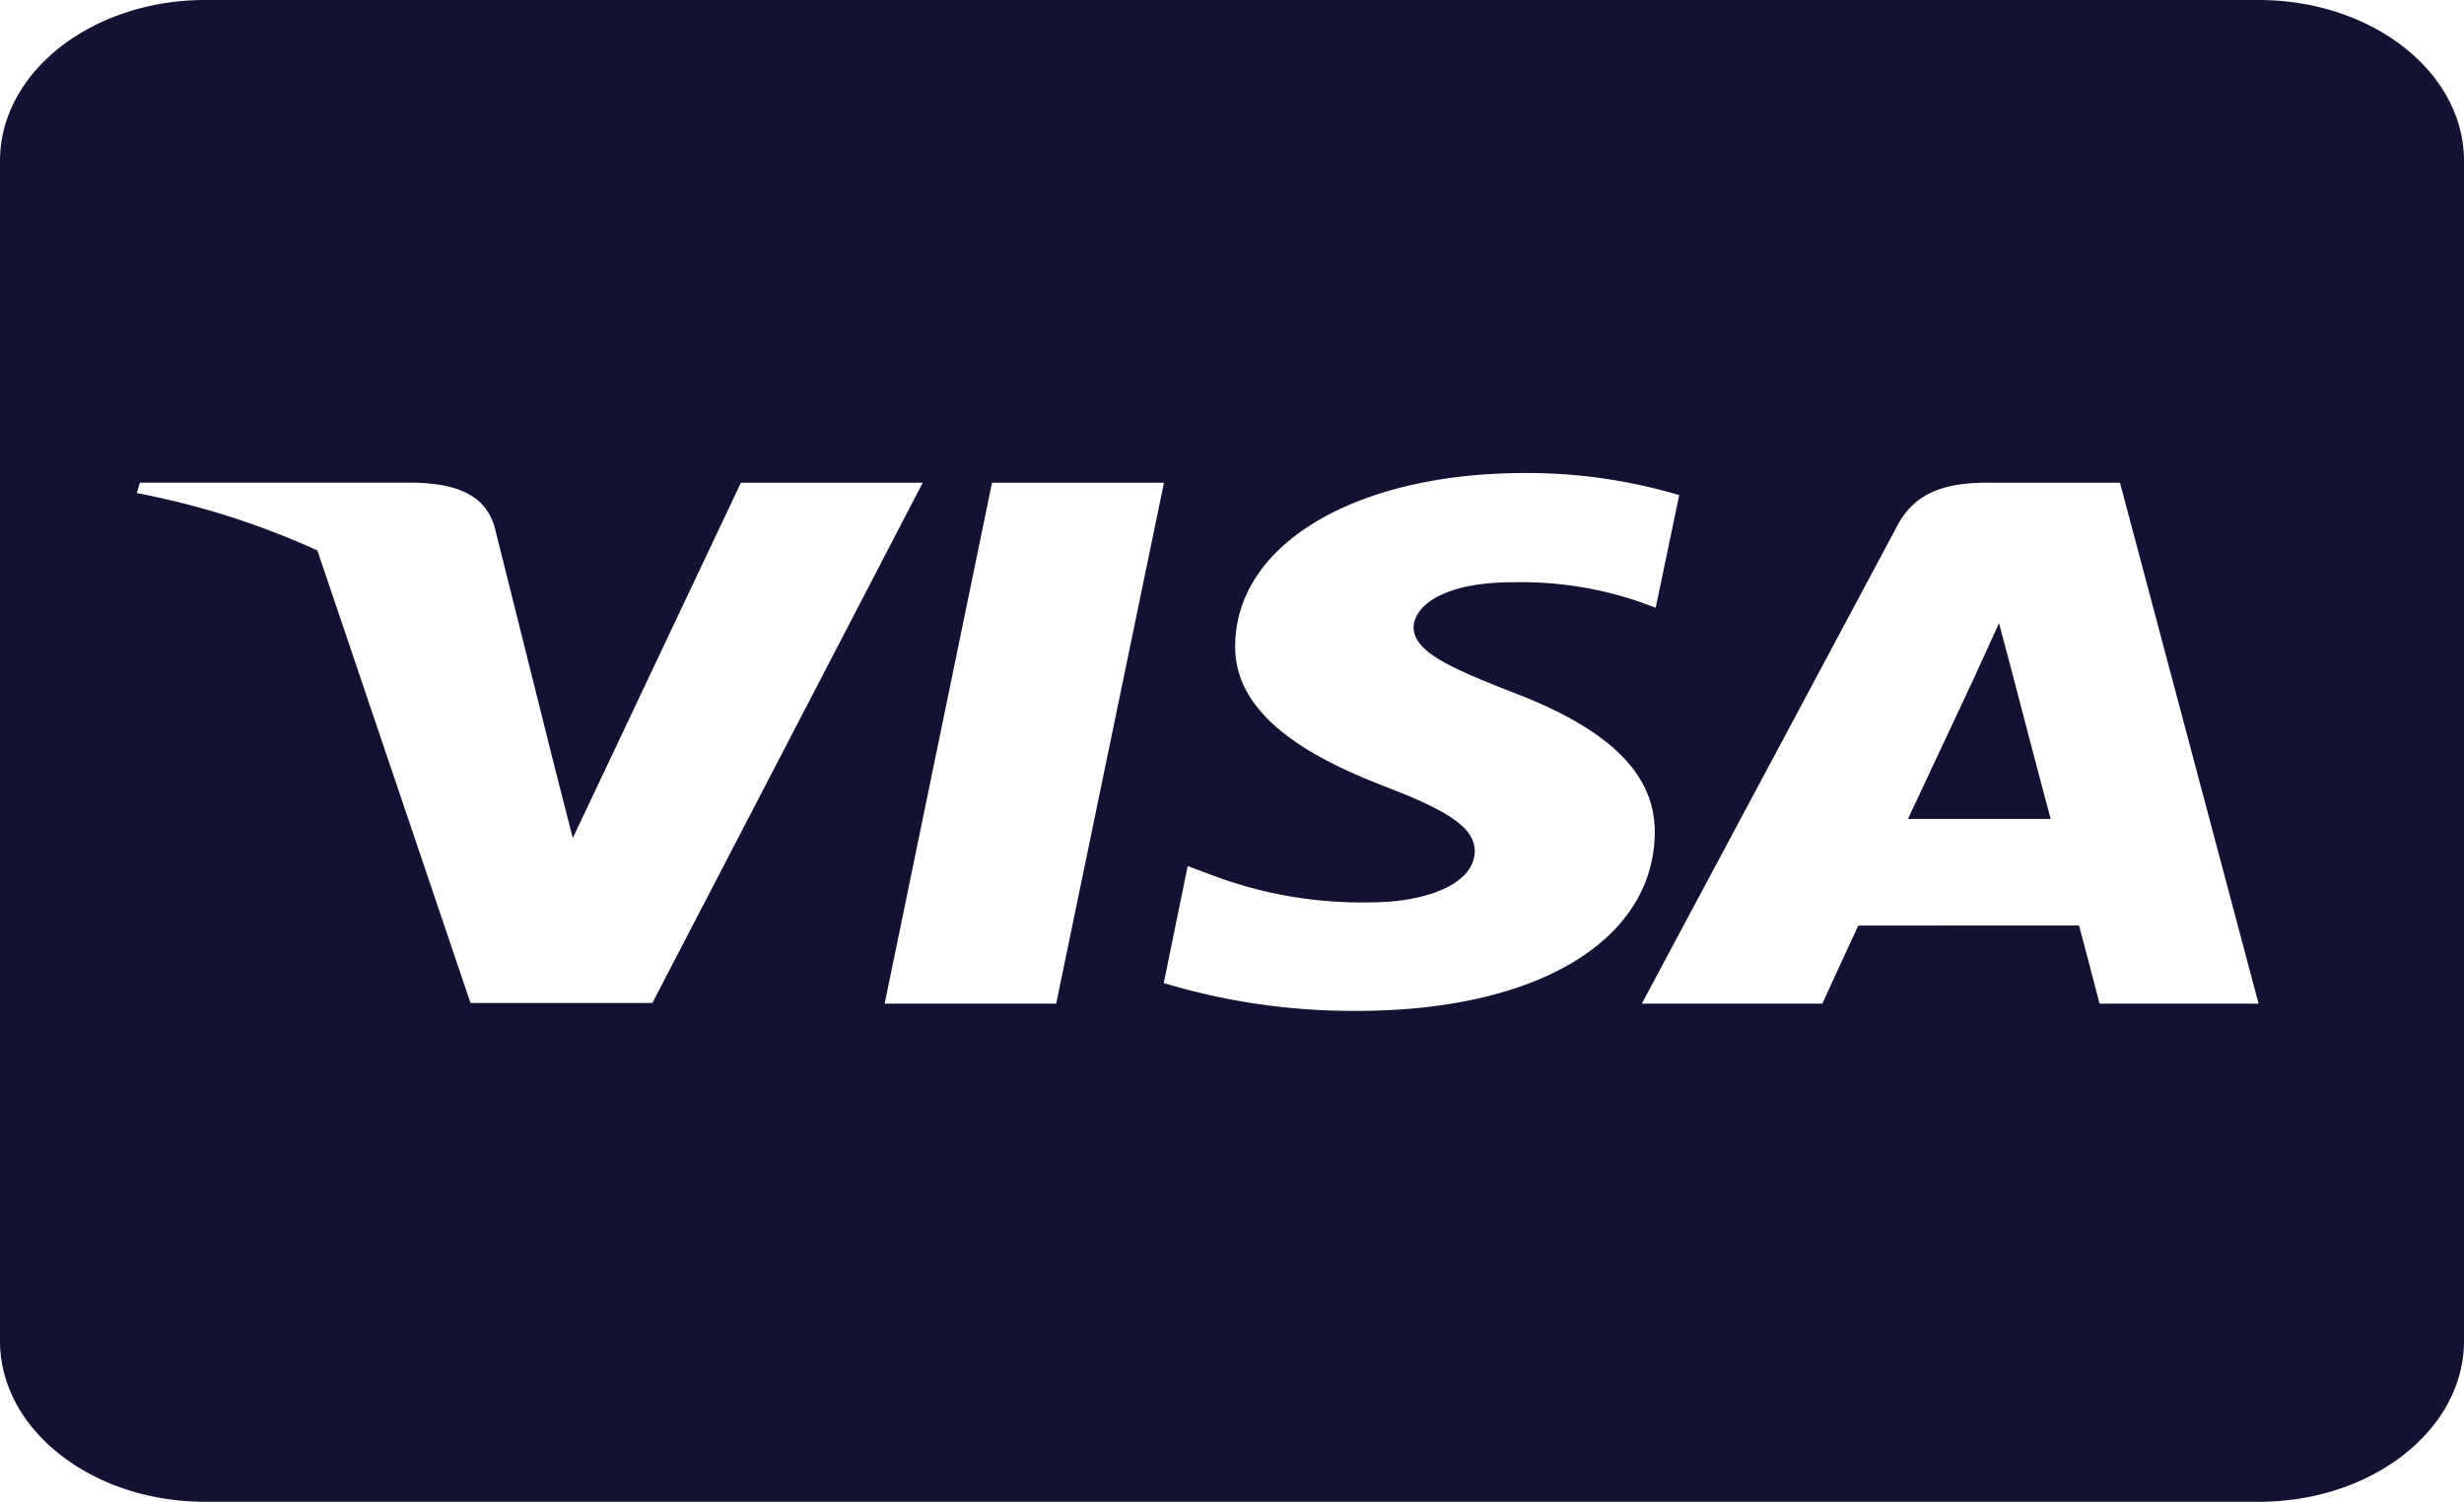 <svg xmlns="http://www.w3.org/2000/svg" width="116.295" height="70.884" viewBox="0 0 116.295 70.884"><path id="Icon_awesome-cc-visa" data-name="Icon awesome-cc-visa" d="M94.913,33.784s1.534,5.886,1.878,7.12H90.048c.666-1.408,3.23-6.883,3.23-6.883-.04.047.666-1.44,1.07-2.358l.565,2.12ZM116.295,9.845V65.539c0,4.193-4.341,7.595-9.691,7.595H9.691c-5.35,0-9.691-3.4-9.691-7.595V9.845C0,5.652,4.341,2.25,9.691,2.25H106.6C111.954,2.25,116.295,5.652,116.295,9.845ZM30.79,49.59,43.55,25.034H34.969L27.034,41.806l-.868-3.4-2.827-11.3c-.464-1.566-1.9-2.009-3.675-2.073H6.6l-.141.49a37.5,37.5,0,0,1,8.52,2.706l7.228,21.36Zm19.059.032,5.088-24.588H46.821L41.753,49.622h8.1ZM78.1,41.584c.04-2.8-2.14-4.937-6.8-6.693-2.847-1.123-4.583-1.883-4.583-3.038.04-1.044,1.474-2.12,4.664-2.12a17.252,17.252,0,0,1,6.037.934l.727.269,1.11-5.316a25.118,25.118,0,0,0-7.268-1.044c-8.015,0-13.648,3.354-13.689,8.133-.061,3.528,4.038,5.49,7.107,6.677,3.129,1.2,4.2,1.994,4.2,3.054-.04,1.646-2.544,2.4-4.866,2.4a19.966,19.966,0,0,1-7.612-1.313l-1.07-.4-1.131,5.522a30.854,30.854,0,0,0,9.045,1.313C72.482,49.986,78.034,46.679,78.1,41.584ZM106.6,49.622l-6.542-24.588H93.783c-1.938,0-3.412.443-4.24,2.041L77.489,49.622h8.52s1.393-3.038,1.7-3.687H98.124c.242.87.969,3.687.969,3.687Z" transform="translate(0 -2.25)" fill="#141232"></path></svg>